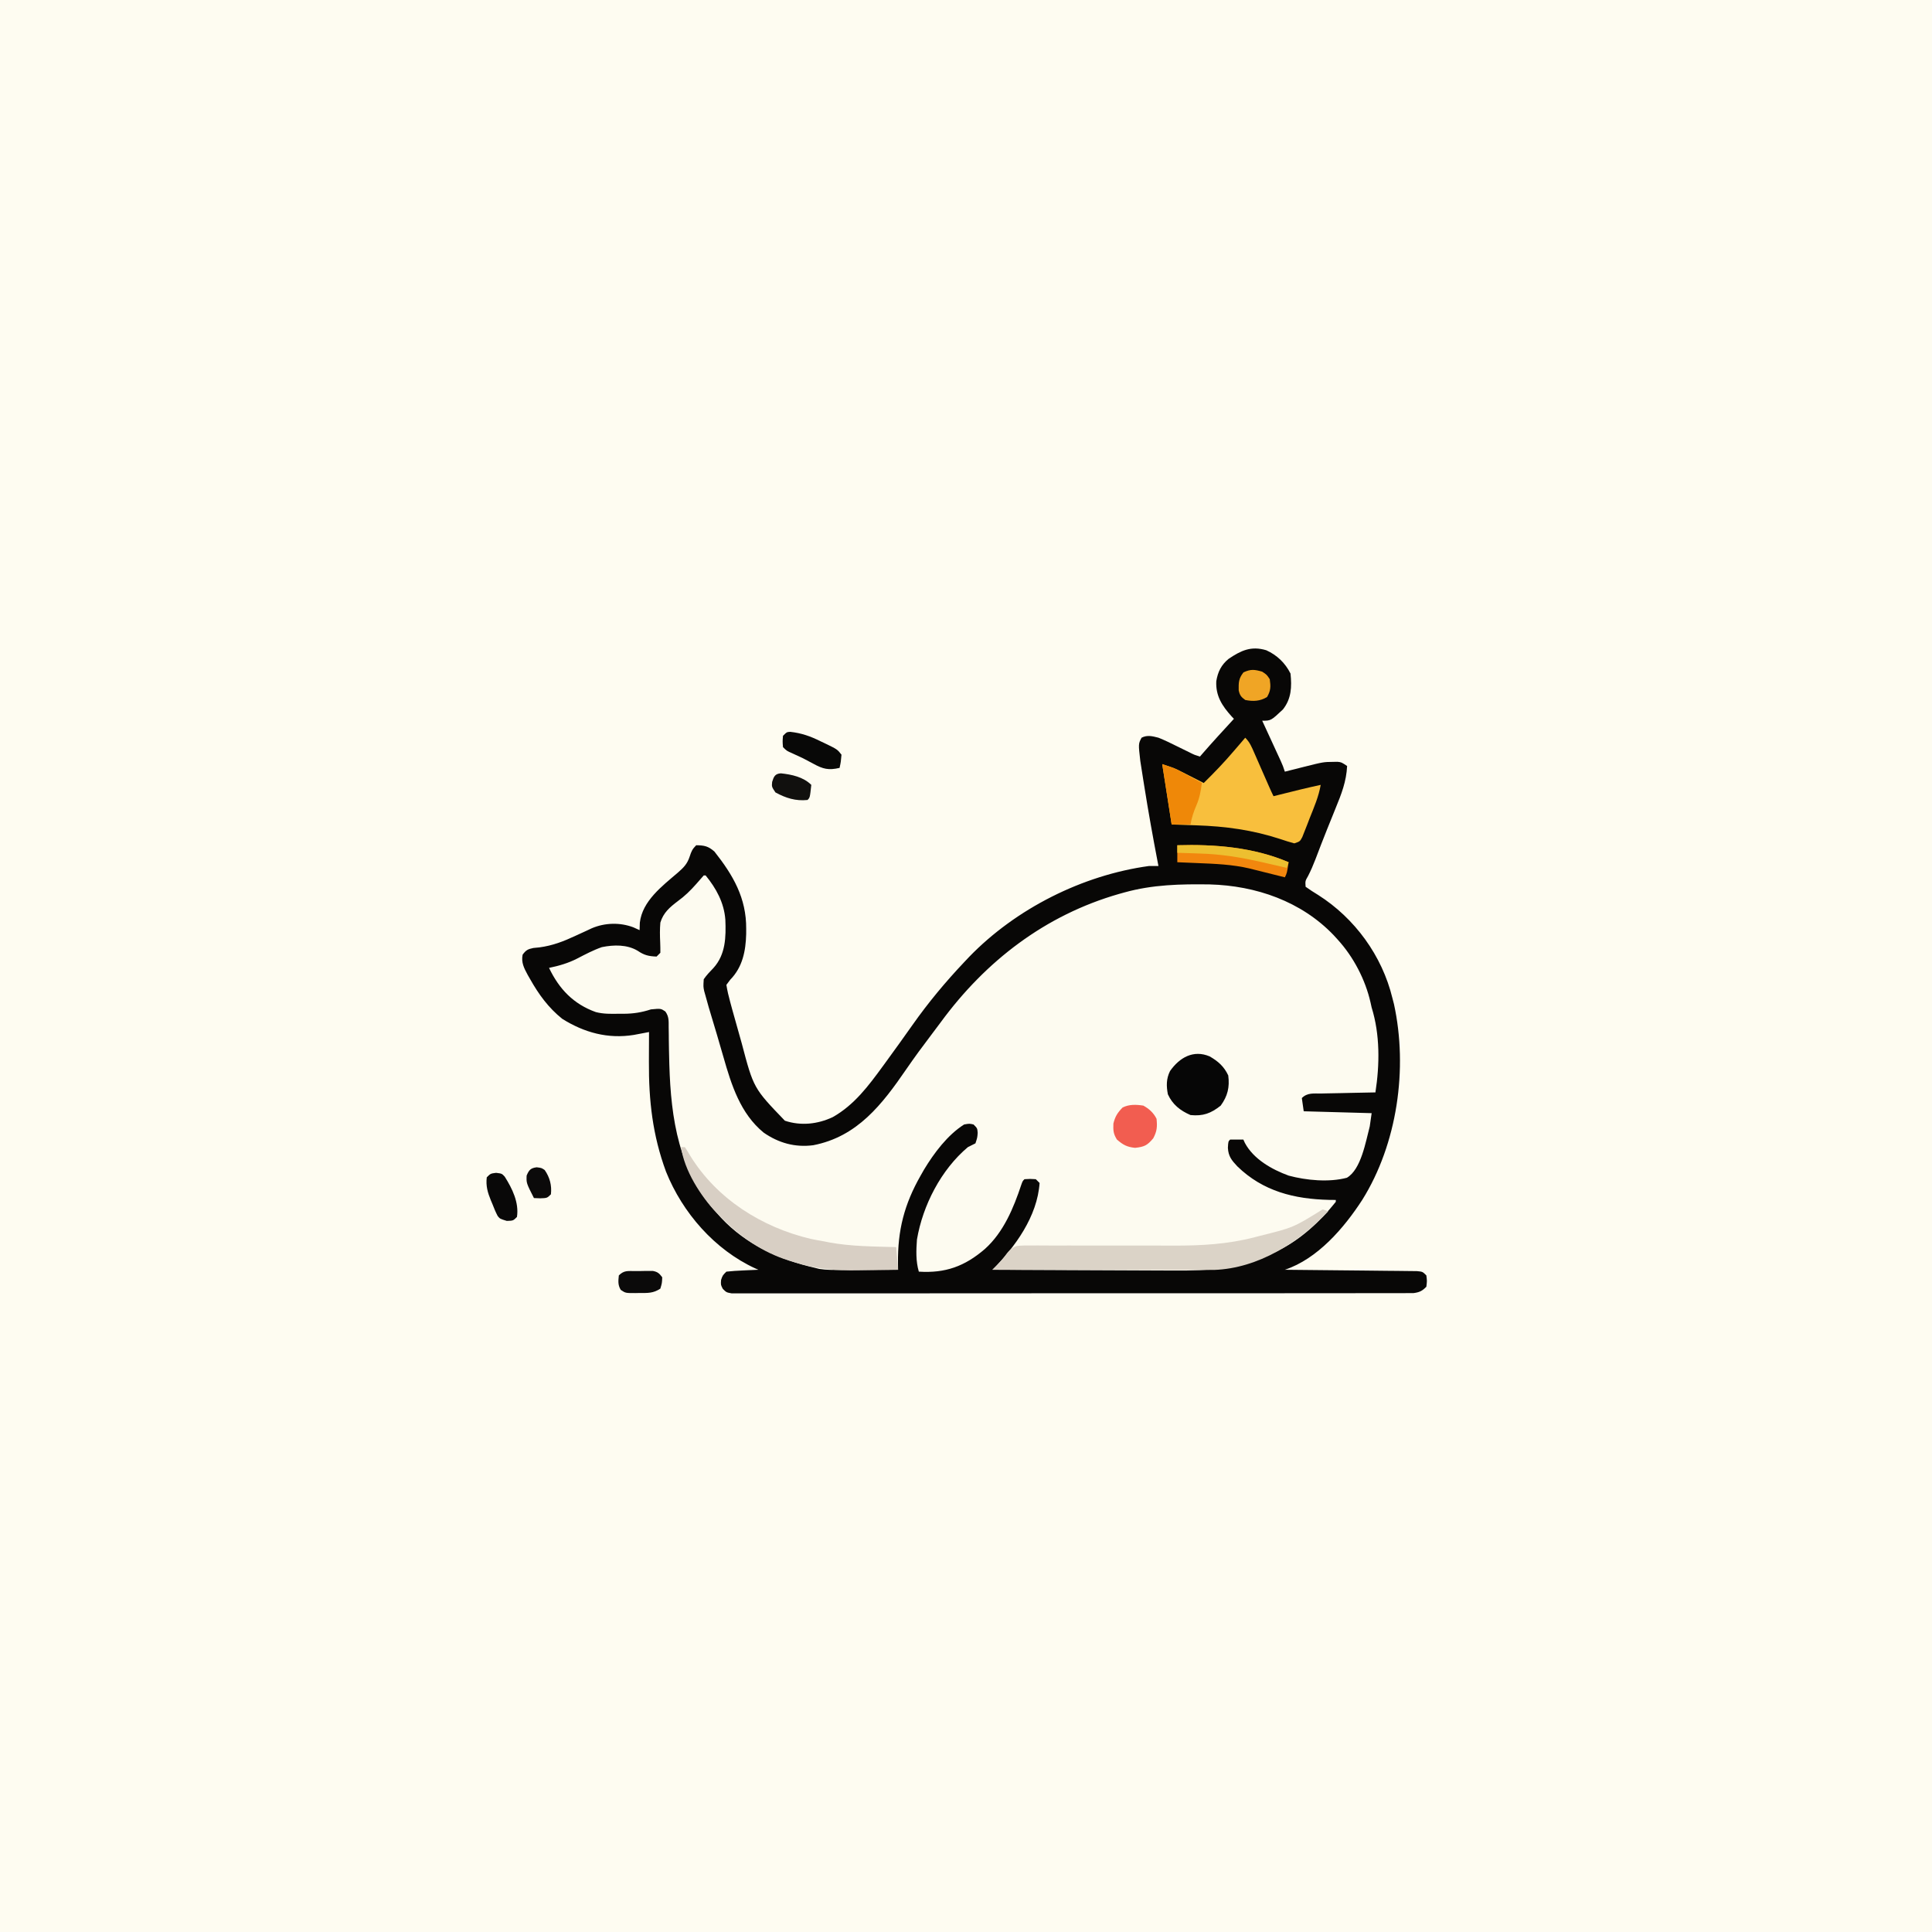 <svg version="1.1" xmlns="http://www.w3.org/2000/svg" width="1024" height="1024">
<rect width="100%" height="100%" fill="#333333" stroke="none"/>
<path d="M0 0 C337.92 0 675.84 0 1024 0 C1024 337.92 1024 675.84 1024 1024 C686.08 1024 348.16 1024 0 1024 C0 686.08 0 348.16 0 0 Z " fill="#FEFCF1" transform="translate(0,0)"/>
<path d="M0 0 C5.69 2.57 10.04 6.75 12.84 12.35 C13.56 19.39 13.33 25.64 8.84 31.35 C2.45 37.35 2.45 37.35 -2.16 37.35 C-1.83 38.06 -1.5 38.77 -1.17 39.51 C0.32 42.73 1.8 45.94 3.28 49.16 C3.79 50.28 4.31 51.4 4.84 52.56 C5.33 53.63 5.83 54.7 6.34 55.81 C6.79 56.8 7.25 57.79 7.72 58.81 C8.84 61.35 8.84 61.35 9.84 64.35 C10.94 64.07 12.03 63.8 13.16 63.51 C14.62 63.15 16.07 62.78 17.53 62.41 C18.25 62.23 18.97 62.05 19.71 61.86 C30.28 59.21 30.28 59.21 35.46 59.16 C36.22 59.15 36.98 59.14 37.75 59.12 C39.84 59.35 39.84 59.35 42.84 61.35 C42.44 69.55 39.82 76.24 36.71 83.79 C36.21 85.03 35.71 86.28 35.21 87.52 C34.22 89.99 33.22 92.46 32.22 94.92 C30.09 100.2 28.06 105.52 26.03 110.85 C24.87 113.87 23.63 116.76 22.15 119.64 C20.62 122.3 20.62 122.3 20.84 125.35 C23.04 126.93 25.22 128.33 27.53 129.73 C46.91 142.05 61.39 161.89 66.84 184.35 C67.12 185.42 67.39 186.48 67.68 187.58 C75.14 221.75 69.43 261.63 50.84 291.35 C41.2 306.22 27.19 322.57 9.84 328.35 C11.21 328.36 11.21 328.36 12.6 328.38 C21.16 328.45 29.73 328.54 38.29 328.64 C42.69 328.69 47.1 328.74 51.5 328.77 C55.75 328.81 59.99 328.86 64.24 328.91 C65.86 328.93 67.49 328.94 69.11 328.95 C71.38 328.97 73.64 329 75.91 329.03 C77.2 329.05 78.5 329.06 79.83 329.07 C82.84 329.35 82.84 329.35 84.84 331.35 C85.21 334.29 85.21 334.29 84.84 337.35 C82.59 339.64 81.19 340.3 77.99 340.73 C76.33 340.73 76.33 340.73 74.62 340.73 C73.34 340.74 72.06 340.75 70.73 340.76 C69.3 340.75 67.87 340.75 66.45 340.74 C64.93 340.74 63.42 340.75 61.9 340.76 C57.73 340.77 53.56 340.77 49.39 340.76 C44.9 340.75 40.4 340.77 35.91 340.78 C27.1 340.79 18.3 340.79 9.49 340.79 C2.34 340.79 -4.82 340.79 -11.97 340.79 C-12.99 340.79 -14.01 340.79 -15.06 340.79 C-17.12 340.8 -19.19 340.8 -21.25 340.8 C-40.64 340.81 -60.03 340.81 -79.41 340.8 C-97.16 340.79 -114.92 340.8 -132.67 340.82 C-150.88 340.85 -169.09 340.86 -187.31 340.85 C-197.54 340.85 -207.77 340.85 -218 340.87 C-226.71 340.88 -235.41 340.88 -244.12 340.86 C-248.57 340.86 -253.01 340.85 -257.46 340.87 C-261.53 340.88 -265.59 340.88 -269.66 340.86 C-271.13 340.85 -272.61 340.86 -274.08 340.87 C-276.08 340.88 -278.07 340.87 -280.07 340.85 C-281.18 340.85 -282.29 340.85 -283.44 340.85 C-286.16 340.35 -286.16 340.35 -288.05 338.48 C-289.16 336.35 -289.16 336.35 -288.97 333.73 C-288.16 331.35 -288.16 331.35 -286.16 329.35 C-283.26 329.04 -280.44 328.84 -277.54 328.73 C-276.73 328.69 -275.93 328.65 -275.11 328.61 C-273.12 328.52 -271.14 328.43 -269.16 328.35 C-270.02 327.98 -270.02 327.98 -270.89 327.61 C-292.36 317.71 -309.42 298.16 -318.16 276.35 C-325.28 257.05 -327.34 238.63 -327.22 218.16 C-327.22 216.62 -327.21 215.08 -327.21 213.54 C-327.2 209.81 -327.18 206.08 -327.16 202.35 C-328.26 202.56 -328.26 202.56 -329.39 202.78 C-330.37 202.96 -331.34 203.15 -332.35 203.34 C-333.31 203.52 -334.27 203.7 -335.27 203.89 C-348.99 206.08 -361.5 202.66 -373.16 195.35 C-380.46 189.51 -385.59 182.45 -390.16 174.35 C-390.81 173.21 -390.81 173.21 -391.48 172.05 C-393.42 168.46 -394.98 165.47 -394.16 161.35 C-392.4 158.95 -391.4 158.4 -388.45 157.8 C-387.38 157.69 -386.32 157.59 -385.22 157.48 C-378.24 156.54 -372.51 154.32 -366.16 151.35 C-364.16 150.43 -362.16 149.52 -360.16 148.6 C-358.86 147.99 -358.86 147.99 -357.54 147.37 C-350.58 144.39 -342.57 144.17 -335.47 146.85 C-333.83 147.59 -333.83 147.59 -332.16 148.35 C-332.12 147.05 -332.08 145.75 -332.04 144.41 C-330.73 132.91 -320.21 125 -311.96 117.93 C-308.82 115.18 -306.91 113.31 -305.6 109.29 C-304.69 106.55 -304.25 105.44 -302.16 103.35 C-297.85 103.4 -295.77 103.82 -292.5 106.69 C-282.61 119.2 -275.54 131.29 -275.66 147.66 C-275.66 148.58 -275.67 149.49 -275.67 150.43 C-275.9 159.4 -277.59 167.96 -284.1 174.6 C-284.78 175.51 -285.46 176.42 -286.16 177.35 C-285.67 180.46 -284.99 183.32 -284.16 186.35 C-283.82 187.61 -283.48 188.86 -283.13 190.16 C-282.11 193.87 -281.07 197.57 -280.01 201.27 C-279.35 203.58 -278.7 205.89 -278.06 208.21 C-271.75 232.11 -271.75 232.11 -255.16 249.35 C-246.68 252.18 -237.82 251.2 -229.85 247.48 C-218.34 241 -210.82 230.84 -203.16 220.35 C-202.65 219.65 -202.14 218.96 -201.62 218.24 C-196.84 211.69 -192.1 205.11 -187.43 198.48 C-179.13 186.71 -170.05 175.81 -160.16 165.35 C-159.27 164.41 -158.39 163.47 -157.47 162.5 C-132.7 136.94 -97.44 119.18 -62.16 114.35 C-60.49 114.34 -58.83 114.33 -57.16 114.35 C-57.29 113.7 -57.41 113.05 -57.54 112.38 C-60.1 99.02 -62.51 85.65 -64.64 72.21 C-64.86 70.81 -65.08 69.42 -65.31 68.02 C-65.63 66.04 -65.93 64.06 -66.24 62.09 C-66.42 60.95 -66.6 59.82 -66.78 58.66 C-67.82 49.6 -67.82 49.6 -66.1 46.35 C-63.07 44.79 -60.33 45.54 -57.16 46.35 C-53.82 47.68 -50.62 49.25 -47.41 50.85 C-45.73 51.68 -44.05 52.5 -42.36 53.32 C-41.63 53.69 -40.89 54.05 -40.13 54.43 C-38.03 55.46 -38.03 55.46 -35.16 56.35 C-34.59 55.69 -34.59 55.69 -34.02 55.02 C-28.52 48.69 -22.84 42.52 -17.16 36.35 C-17.56 35.93 -17.96 35.5 -18.37 35.07 C-23.37 29.53 -26.89 24.21 -26.5 16.39 C-25.68 11.43 -23.88 7.76 -19.96 4.55 C-13.36 0.1 -8.01 -2.41 0 0 Z " fill="#FDFBF0" transform="translate(671.16,344.648)"/>
<path d="M0 0 C5.69 2.57 10.04 6.75 12.84 12.35 C13.56 19.39 13.33 25.64 8.84 31.35 C2.45 37.35 2.45 37.35 -2.16 37.35 C-1.83 38.06 -1.5 38.77 -1.17 39.51 C0.32 42.73 1.8 45.94 3.28 49.16 C3.79 50.28 4.31 51.4 4.84 52.56 C5.33 53.63 5.83 54.7 6.34 55.81 C6.79 56.8 7.25 57.79 7.72 58.81 C8.84 61.35 8.84 61.35 9.84 64.35 C10.94 64.07 12.03 63.8 13.16 63.51 C14.62 63.15 16.07 62.78 17.53 62.41 C18.25 62.23 18.97 62.05 19.71 61.86 C30.28 59.21 30.28 59.21 35.46 59.16 C36.22 59.15 36.98 59.14 37.75 59.12 C39.84 59.35 39.84 59.35 42.84 61.35 C42.44 69.55 39.82 76.24 36.71 83.79 C36.21 85.03 35.71 86.28 35.21 87.52 C34.22 89.99 33.22 92.46 32.22 94.92 C30.09 100.2 28.06 105.52 26.03 110.85 C24.87 113.87 23.63 116.76 22.15 119.64 C20.62 122.3 20.62 122.3 20.84 125.35 C23.04 126.93 25.22 128.33 27.53 129.73 C46.91 142.05 61.39 161.89 66.84 184.35 C67.12 185.42 67.39 186.48 67.68 187.58 C75.14 221.75 69.43 261.63 50.84 291.35 C41.2 306.22 27.19 322.57 9.84 328.35 C11.21 328.36 11.21 328.36 12.6 328.38 C21.16 328.45 29.73 328.54 38.29 328.64 C42.69 328.69 47.1 328.74 51.5 328.77 C55.75 328.81 59.99 328.86 64.24 328.91 C65.86 328.93 67.49 328.94 69.11 328.95 C71.38 328.97 73.64 329 75.91 329.03 C77.2 329.05 78.5 329.06 79.83 329.07 C82.84 329.35 82.84 329.35 84.84 331.35 C85.21 334.29 85.21 334.29 84.84 337.35 C82.59 339.64 81.19 340.3 77.99 340.73 C76.33 340.73 76.33 340.73 74.62 340.73 C73.34 340.74 72.06 340.75 70.73 340.76 C69.3 340.75 67.87 340.75 66.45 340.74 C64.93 340.74 63.42 340.75 61.9 340.76 C57.73 340.77 53.56 340.77 49.39 340.76 C44.9 340.75 40.4 340.77 35.91 340.78 C27.1 340.79 18.3 340.79 9.49 340.79 C2.34 340.79 -4.82 340.79 -11.97 340.79 C-12.99 340.79 -14.01 340.79 -15.06 340.79 C-17.12 340.8 -19.19 340.8 -21.25 340.8 C-40.64 340.81 -60.03 340.81 -79.41 340.8 C-97.16 340.79 -114.92 340.8 -132.67 340.82 C-150.88 340.85 -169.09 340.86 -187.31 340.85 C-197.54 340.85 -207.77 340.85 -218 340.87 C-226.71 340.88 -235.41 340.88 -244.12 340.86 C-248.57 340.86 -253.01 340.85 -257.46 340.87 C-261.53 340.88 -265.59 340.88 -269.66 340.86 C-271.13 340.85 -272.61 340.86 -274.08 340.87 C-276.08 340.88 -278.07 340.87 -280.07 340.85 C-281.18 340.85 -282.29 340.85 -283.44 340.85 C-286.16 340.35 -286.16 340.35 -288.05 338.48 C-289.16 336.35 -289.16 336.35 -288.97 333.73 C-288.16 331.35 -288.16 331.35 -286.16 329.35 C-283.26 329.04 -280.44 328.84 -277.54 328.73 C-276.73 328.69 -275.93 328.65 -275.11 328.61 C-273.12 328.52 -271.14 328.43 -269.16 328.35 C-270.02 327.98 -270.02 327.98 -270.89 327.61 C-292.36 317.71 -309.42 298.16 -318.16 276.35 C-325.28 257.05 -327.34 238.63 -327.22 218.16 C-327.22 216.62 -327.21 215.08 -327.21 213.54 C-327.2 209.81 -327.18 206.08 -327.16 202.35 C-328.26 202.56 -328.26 202.56 -329.39 202.78 C-330.37 202.96 -331.34 203.15 -332.35 203.34 C-333.31 203.52 -334.27 203.7 -335.27 203.89 C-348.99 206.08 -361.5 202.66 -373.16 195.35 C-380.46 189.51 -385.59 182.45 -390.16 174.35 C-390.81 173.21 -390.81 173.21 -391.48 172.05 C-393.42 168.46 -394.98 165.47 -394.16 161.35 C-392.4 158.95 -391.4 158.4 -388.45 157.8 C-387.38 157.69 -386.32 157.59 -385.22 157.48 C-378.24 156.54 -372.51 154.32 -366.16 151.35 C-364.16 150.43 -362.16 149.52 -360.16 148.6 C-358.86 147.99 -358.86 147.99 -357.54 147.37 C-350.58 144.39 -342.57 144.17 -335.47 146.85 C-333.83 147.59 -333.83 147.59 -332.16 148.35 C-332.12 147.05 -332.08 145.75 -332.04 144.41 C-330.73 132.91 -320.21 125 -311.96 117.93 C-308.82 115.18 -306.91 113.31 -305.6 109.29 C-304.69 106.55 -304.25 105.44 -302.16 103.35 C-297.85 103.4 -295.77 103.82 -292.5 106.69 C-282.61 119.2 -275.54 131.29 -275.66 147.66 C-275.66 148.58 -275.67 149.49 -275.67 150.43 C-275.9 159.4 -277.59 167.96 -284.1 174.6 C-284.78 175.51 -285.46 176.42 -286.16 177.35 C-285.67 180.46 -284.99 183.32 -284.16 186.35 C-283.82 187.61 -283.48 188.86 -283.13 190.16 C-282.11 193.87 -281.07 197.57 -280.01 201.27 C-279.35 203.58 -278.7 205.89 -278.06 208.21 C-271.75 232.11 -271.75 232.11 -255.16 249.35 C-246.68 252.18 -237.82 251.2 -229.85 247.48 C-218.34 241 -210.82 230.84 -203.16 220.35 C-202.65 219.65 -202.14 218.96 -201.62 218.24 C-196.84 211.69 -192.1 205.11 -187.43 198.48 C-179.13 186.71 -170.05 175.81 -160.16 165.35 C-159.27 164.41 -158.39 163.47 -157.47 162.5 C-132.7 136.94 -97.44 119.18 -62.16 114.35 C-60.49 114.34 -58.83 114.33 -57.16 114.35 C-57.29 113.7 -57.41 113.05 -57.54 112.38 C-60.1 99.02 -62.51 85.65 -64.64 72.21 C-64.86 70.81 -65.08 69.42 -65.31 68.02 C-65.63 66.04 -65.93 64.06 -66.24 62.09 C-66.42 60.95 -66.6 59.82 -66.78 58.66 C-67.82 49.6 -67.82 49.6 -66.1 46.35 C-63.07 44.79 -60.33 45.54 -57.16 46.35 C-53.82 47.68 -50.62 49.25 -47.41 50.85 C-45.73 51.68 -44.05 52.5 -42.36 53.32 C-41.63 53.69 -40.89 54.05 -40.13 54.43 C-38.03 55.46 -38.03 55.46 -35.16 56.35 C-34.59 55.69 -34.59 55.69 -34.02 55.02 C-28.52 48.69 -22.84 42.52 -17.16 36.35 C-17.56 35.93 -17.96 35.5 -18.37 35.07 C-23.37 29.53 -26.89 24.21 -26.5 16.39 C-25.68 11.43 -23.88 7.76 -19.96 4.55 C-13.36 0.1 -8.01 -2.41 0 0 Z M-298.16 119.35 C-299.51 120.85 -300.84 122.38 -302.16 123.91 C-305.21 127.36 -308.18 130.28 -311.91 132.98 C-316.19 136.23 -319.56 139.08 -321.16 144.35 C-321.47 147.87 -321.41 151.37 -321.24 154.89 C-321.15 156.71 -321.15 158.53 -321.16 160.35 C-321.82 161.01 -322.48 161.67 -323.16 162.35 C-327.31 162.19 -329.71 161.66 -333.16 159.29 C-338.82 155.9 -345.85 156.07 -352.16 157.35 C-356.7 158.93 -360.91 161.16 -365.17 163.37 C-369.96 165.84 -374.89 167.26 -380.16 168.35 C-374.8 179.56 -367.21 187.53 -355.39 191.77 C-351.32 192.83 -347.28 192.74 -343.1 192.66 C-342.24 192.67 -341.38 192.67 -340.49 192.67 C-335.32 192.63 -331.07 191.95 -326.16 190.35 C-320.91 189.85 -320.91 189.85 -318.51 191.46 C-316.52 194.25 -316.77 196.48 -316.75 199.88 C-316.73 201.23 -316.71 202.58 -316.69 203.93 C-316.69 204.64 -316.68 205.35 -316.68 206.08 C-316.65 209.83 -316.55 213.57 -316.46 217.32 C-316.44 218.08 -316.42 218.84 -316.4 219.62 C-315.55 248.42 -311.34 276.38 -291.16 298.35 C-290.06 299.59 -290.06 299.59 -288.93 300.86 C-275.54 315.14 -258 323.02 -239.16 327.35 C-238.45 327.53 -237.75 327.71 -237.02 327.89 C-233.05 328.53 -229.15 328.47 -225.14 328.45 C-223.85 328.45 -223.85 328.45 -222.54 328.44 C-219.81 328.44 -217.08 328.43 -214.35 328.41 C-212.49 328.41 -210.64 328.4 -208.78 328.4 C-204.24 328.39 -199.7 328.37 -195.16 328.35 C-195.19 326.66 -195.19 326.66 -195.21 324.93 C-195.41 307.39 -191.87 293.61 -183.16 278.35 C-182.58 277.33 -182 276.31 -181.4 275.26 C-176.11 266.5 -168.94 256.91 -160.16 251.35 C-157.35 250.85 -157.35 250.85 -155.16 251.35 C-153.16 253.35 -153.16 253.35 -152.97 255.79 C-153.16 258.35 -153.16 258.35 -154.16 261.35 C-155.48 262.05 -156.81 262.71 -158.16 263.35 C-172.35 275.29 -182.09 294.19 -185.16 312.35 C-185.58 318.11 -185.8 323.76 -184.16 329.35 C-170.1 330.25 -159.83 326.54 -149.16 317.35 C-139.29 308.51 -133.96 295.66 -129.85 283.29 C-129.16 281.35 -129.16 281.35 -128.16 280.35 C-125.22 280.16 -125.22 280.16 -122.16 280.35 C-121.5 281.01 -120.84 281.67 -120.16 282.35 C-121.33 300.03 -133.11 316.31 -145.16 328.35 C-129.81 328.45 -114.46 328.52 -99.1 328.56 C-91.97 328.58 -84.84 328.61 -77.71 328.65 C-71.49 328.69 -65.27 328.72 -59.04 328.73 C-55.76 328.73 -52.47 328.75 -49.18 328.77 C-30.1 328.93 -13.62 327.77 3.84 319.35 C4.74 318.93 5.64 318.52 6.56 318.09 C18.43 312.14 28.61 302.69 36.84 292.35 C36.84 292.02 36.84 291.69 36.84 291.35 C35.65 291.34 34.47 291.32 33.25 291.31 C14.84 290.86 -1.72 286.8 -15.35 273.54 C-18.33 270.37 -20.11 268.24 -20.35 263.73 C-20.16 260.35 -20.16 260.35 -19.16 259.35 C-16.83 259.31 -14.49 259.31 -12.16 259.35 C-11.89 259.94 -11.62 260.53 -11.34 261.14 C-6.73 269.77 2.98 275.21 11.87 278.46 C21.26 280.98 33.21 282.11 42.71 279.59 C50.28 275.18 52.7 260.41 54.84 252.35 C55.17 250.04 55.5 247.73 55.84 245.35 C43.96 245.02 32.08 244.69 19.84 244.35 C19.51 242.04 19.18 239.73 18.84 237.35 C21.82 234.37 25.13 235 29.13 234.94 C29.95 234.92 30.77 234.9 31.61 234.88 C34.23 234.82 36.85 234.77 39.46 234.73 C41.24 234.69 43.01 234.65 44.79 234.61 C49.14 234.51 53.49 234.43 57.84 234.35 C60.13 219.59 60.31 203.69 55.84 189.35 C55.65 188.48 55.45 187.6 55.25 186.7 C52.51 174.58 46.21 162.52 37.84 153.35 C37.15 152.59 36.46 151.84 35.75 151.06 C18.6 133.09 -5.48 124.77 -29.98 124.11 C-45.41 123.89 -60.18 124.19 -75.16 128.35 C-76.11 128.61 -77.06 128.88 -78.04 129.15 C-117.14 140.38 -148.71 164.65 -172.58 197.21 C-174.14 199.33 -175.73 201.43 -177.32 203.53 C-181.94 209.62 -186.47 215.73 -190.79 222.04 C-203.6 240.69 -216.71 257.82 -240.16 262.35 C-249.79 263.59 -258.44 261.18 -266.41 255.66 C-278.75 245.54 -283.48 230.44 -287.72 215.6 C-288.11 214.27 -288.5 212.95 -288.88 211.62 C-289.64 209.03 -290.39 206.44 -291.14 203.85 C-292.01 200.87 -292.9 197.91 -293.81 194.94 C-295 191.09 -296.11 187.24 -297.16 183.35 C-297.41 182.45 -297.67 181.55 -297.93 180.62 C-298.41 178.29 -298.41 178.29 -298.16 174.35 C-296.62 172.15 -294.89 170.33 -293.02 168.41 C-286.52 161.22 -286.34 152 -286.71 142.78 C-287.39 133.81 -291.54 126.22 -297.16 119.35 C-297.49 119.35 -297.82 119.35 -298.16 119.35 Z " fill="#080706" transform="translate(671.16,344.648)"/>
<path d="M0 0 C2.47 2.47 3.38 4.83 4.79 8.03 C5.32 9.23 5.85 10.44 6.39 11.68 C6.95 12.95 7.51 14.23 8.06 15.5 C8.62 16.77 9.18 18.05 9.74 19.32 C10.77 21.66 11.79 23.99 12.82 26.33 C13.51 27.9 14.23 29.46 15 31 C16.05 30.73 17.1 30.47 18.18 30.2 C25.44 28.37 32.69 26.57 40 25 C38.93 31.24 36.45 36.9 34.12 42.75 C33.68 43.91 33.23 45.07 32.77 46.27 C32.33 47.37 31.9 48.47 31.45 49.61 C31.05 50.62 30.65 51.63 30.24 52.67 C29 55 29 55 26 56 C23.51 55.33 21.12 54.59 18.69 53.75 C3.92 48.9 -10.5 46.94 -26 46.44 C-30.29 46.29 -34.58 46.15 -39 46 C-40.65 35.44 -42.3 24.88 -44 14 C-37.25 16.25 -37.25 16.25 -33.91 17.95 C-33.21 18.3 -32.51 18.65 -31.79 19.02 C-31.07 19.38 -30.36 19.75 -29.62 20.12 C-28.52 20.68 -28.52 20.68 -27.39 21.25 C-25.59 22.17 -23.8 23.08 -22 24 C-16.41 18.53 -11.06 12.96 -6 7 C-4.85 5.67 -3.71 4.33 -2.56 3 C-1.72 2.01 -0.87 1.02 0 0 Z " fill="#F8BF3D" transform="translate(660,391)"/>
<path d="M0 0 C0.99 0.33 1.98 0.66 3 1 C-12.45 17.51 -34.11 31.24 -57.46 32.09 C-60.54 32.12 -63.62 32.12 -66.7 32.11 C-67.87 32.11 -69.04 32.11 -70.25 32.11 C-74.11 32.11 -77.97 32.11 -81.84 32.1 C-84.52 32.1 -87.2 32.09 -89.88 32.09 C-96.21 32.09 -102.55 32.08 -108.88 32.07 C-116.09 32.06 -123.3 32.06 -130.51 32.05 C-145.34 32.04 -160.17 32.02 -175 32 C-173.95 30.98 -173.95 30.98 -172.88 29.94 C-171.3 28.41 -169.95 26.93 -168.68 25.14 C-166.69 22.4 -165.2 20.36 -161.88 19.36 C-159.3 19.11 -156.8 19.09 -154.21 19.15 C-152.75 19.13 -152.75 19.13 -151.27 19.12 C-148.07 19.11 -144.87 19.14 -141.66 19.17 C-139.42 19.16 -137.18 19.16 -134.94 19.15 C-129.04 19.12 -123.14 19.14 -117.24 19.17 C-107.83 19.21 -98.42 19.19 -89.01 19.17 C-85.74 19.17 -82.48 19.18 -79.21 19.2 C-64.5 19.24 -50.31 18.5 -36 14.75 C-35.17 14.54 -34.34 14.32 -33.48 14.1 C-15.42 9.61 -15.42 9.61 0 0 Z " fill="#DBD3C7" transform="translate(701,641)"/>
<path d="M0 0 C0.66 0 1.32 0 2 0 C3.04 1.54 4.01 3.14 4.94 4.75 C19.02 27.52 42.82 42.49 68.58 48.61 C71.04 49.13 73.52 49.58 76 50 C76.87 50.17 77.74 50.35 78.63 50.53 C90.29 52.66 102.18 52.65 114 53 C114.5 58.94 114.5 58.94 115 65 C109.74 65.1 104.48 65.17 99.22 65.22 C97.43 65.24 95.65 65.27 93.87 65.3 C81.88 65.53 71.49 64.57 60 61 C59 60.7 58 60.4 56.97 60.09 C42.95 55.68 31.16 47.42 21 37 C20.26 36.27 19.53 35.54 18.77 34.79 C10.43 26.09 1.57 12.19 0 0 Z " fill="#D8CFC4" transform="translate(361,608)"/>
<path d="M0 0 C4.49 2.59 7.6 5.31 9.85 10.09 C10.65 16.31 9.56 20.97 5.85 26.09 C0.65 30.22 -3.51 31.74 -10.15 31.09 C-15.57 28.74 -19.68 25.54 -22.15 20.09 C-23 15.65 -23.03 11.87 -21.01 7.77 C-16.01 0.63 -8.63 -3.67 0 0 Z " fill="#060606" transform="translate(641.148,559.914)"/>
<path d="M0 0 C19.9 -0.6 40.51 1.08 59 9 C58.12 14.75 58.12 14.75 57 17 C55.95 16.73 54.9 16.47 53.82 16.2 C49.55 15.12 45.27 14.06 41 13 C39.66 12.67 39.66 12.67 38.29 12.32 C29.12 10.15 19.75 9.82 10.38 9.44 C9.37 9.39 8.37 9.35 7.33 9.31 C4.89 9.2 2.44 9.1 0 9 C0 6.03 0 3.06 0 0 Z " fill="#F2870E" transform="translate(624,448)"/>
<path d="M0 0 C3.07 1.7 5.41 3.81 7 7 C7.41 11.23 7.26 13.52 5.25 17.31 C2.07 21.12 0.53 21.83 -4.38 22.38 C-8.72 21.93 -10.71 20.83 -14 18 C-15.93 14.9 -16.01 13.17 -15.88 9.5 C-14.92 5.68 -13.72 3.8 -11 1 C-7.52 -0.74 -3.8 -0.59 0 0 Z " fill="#F25D50" transform="translate(606,586)"/>
<path d="M0 0 C6.75 2.25 6.75 2.25 9.87 3.95 C10.52 4.3 11.18 4.65 11.86 5.02 C12.52 5.38 13.19 5.75 13.88 6.12 C14.56 6.5 15.25 6.87 15.96 7.25 C17.64 8.16 19.32 9.08 21 10 C20.49 14.36 19.76 18.1 18 22.12 C16.57 25.42 15.61 28.46 15 32 C11.7 32 8.4 32 5 32 C3.35 21.44 1.7 10.88 0 0 Z " fill="#EF8808" transform="translate(616,405)"/>
<path d="M0 0 C5.94 0.66 10.69 2.33 16.02 4.99 C17.14 5.52 17.14 5.52 18.28 6.05 C24.94 9.28 24.94 9.28 27.15 12.11 C26.84 15.8 26.84 15.8 26.15 19.11 C20.28 20.46 17.38 19.74 12.15 16.86 C6.83 13.99 6.83 13.99 1.34 11.5 C-1.85 10.11 -1.85 10.11 -3.85 8.11 C-4.1 5.11 -4.1 5.11 -3.85 2.11 C-1.85 0.11 -1.85 0.11 0 0 Z " fill="#080807" transform="translate(418.852,387.887)"/>
<path d="M0 0 C3.06 0.38 3.06 0.38 4.59 2.04 C8.59 8.38 12.22 15.76 11.06 23.38 C9.06 25.38 9.06 25.38 5.68 25.48 C2.06 24.38 2.06 24.38 0.84 22.88 C-0.22 20.86 -1.07 18.83 -1.88 16.69 C-2.18 15.98 -2.48 15.27 -2.79 14.54 C-4.48 10.4 -5.49 6.91 -4.94 2.38 C-2.94 0.38 -2.94 0.38 0 0 Z " fill="#090808" transform="translate(262.938,621.625)"/>
<path d="M0 0 C1.24 0 1.24 0 2.51 0.01 C3.33 -0.01 4.16 -0.02 5.01 -0.04 C5.8 -0.04 6.59 -0.04 7.41 -0.04 C8.14 -0.04 8.86 -0.05 9.61 -0.05 C12.15 0.43 13.05 1.26 14.57 3.32 C14.45 6.38 14.45 6.38 13.57 9.32 C9.84 11.81 6.89 11.65 2.57 11.63 C1.49 11.66 1.49 11.66 0.38 11.68 C-4.88 11.69 -4.88 11.69 -7.41 9.99 C-8.99 7.4 -8.74 5.28 -8.43 2.32 C-5.66 -0.44 -3.77 0.03 0 0 Z " fill="#0B0A0A" transform="translate(336.428,673.678)"/>
<path d="M0 0 C2.44 1.62 2.44 1.62 4 4 C4.55 7.87 4.56 10.04 2.56 13.44 C-1.12 15.68 -4.79 15.86 -9 15 C-11.19 13.43 -11.89 12.52 -12.47 9.88 C-12.52 5.76 -12.55 3.7 -9.94 0.38 C-6.08 -1.43 -4.07 -1.18 0 0 Z " fill="#F0A525" transform="translate(669,356)"/>
<path d="M0 0 C5.69 0.61 11.9 1.9 16.12 6.12 C15.4 12.84 15.4 12.84 14.12 14.12 C7.88 14.78 2.61 13.12 -2.88 10.12 C-4.88 7.12 -4.88 7.12 -4.63 4.55 C-3.77 1.74 -3.12 0.19 0 0 Z " fill="#11100E" transform="translate(413.883,409.883)"/>
<path d="M0 0 C19.9 -0.6 40.51 1.08 59 9 C58.67 9.99 58.34 10.98 58 12 C57.09 11.79 57.09 11.79 56.16 11.57 C53.33 10.92 50.51 10.27 47.69 9.62 C46.73 9.4 45.77 9.18 44.79 8.95 C33.71 6.42 23.19 4.7 11.81 4.38 C10.67 4.34 9.53 4.3 8.35 4.26 C5.57 4.16 2.78 4.08 0 4 C0 2.68 0 1.36 0 0 Z " fill="#EDBF30" transform="translate(624,448)"/>
<path d="M0 0 C2.56 0.31 2.56 0.31 4.25 1.44 C6.97 5.33 8.09 9.6 7.56 14.31 C5.56 16.31 5.56 16.31 1.94 16.44 C0.82 16.4 -0.29 16.36 -1.44 16.31 C-5.48 8.35 -5.48 8.35 -5.31 4.38 C-4.07 1.44 -3.21 0.41 0 0 Z " fill="#0B0A0A" transform="translate(284.438,618.688)"/>
</svg>
